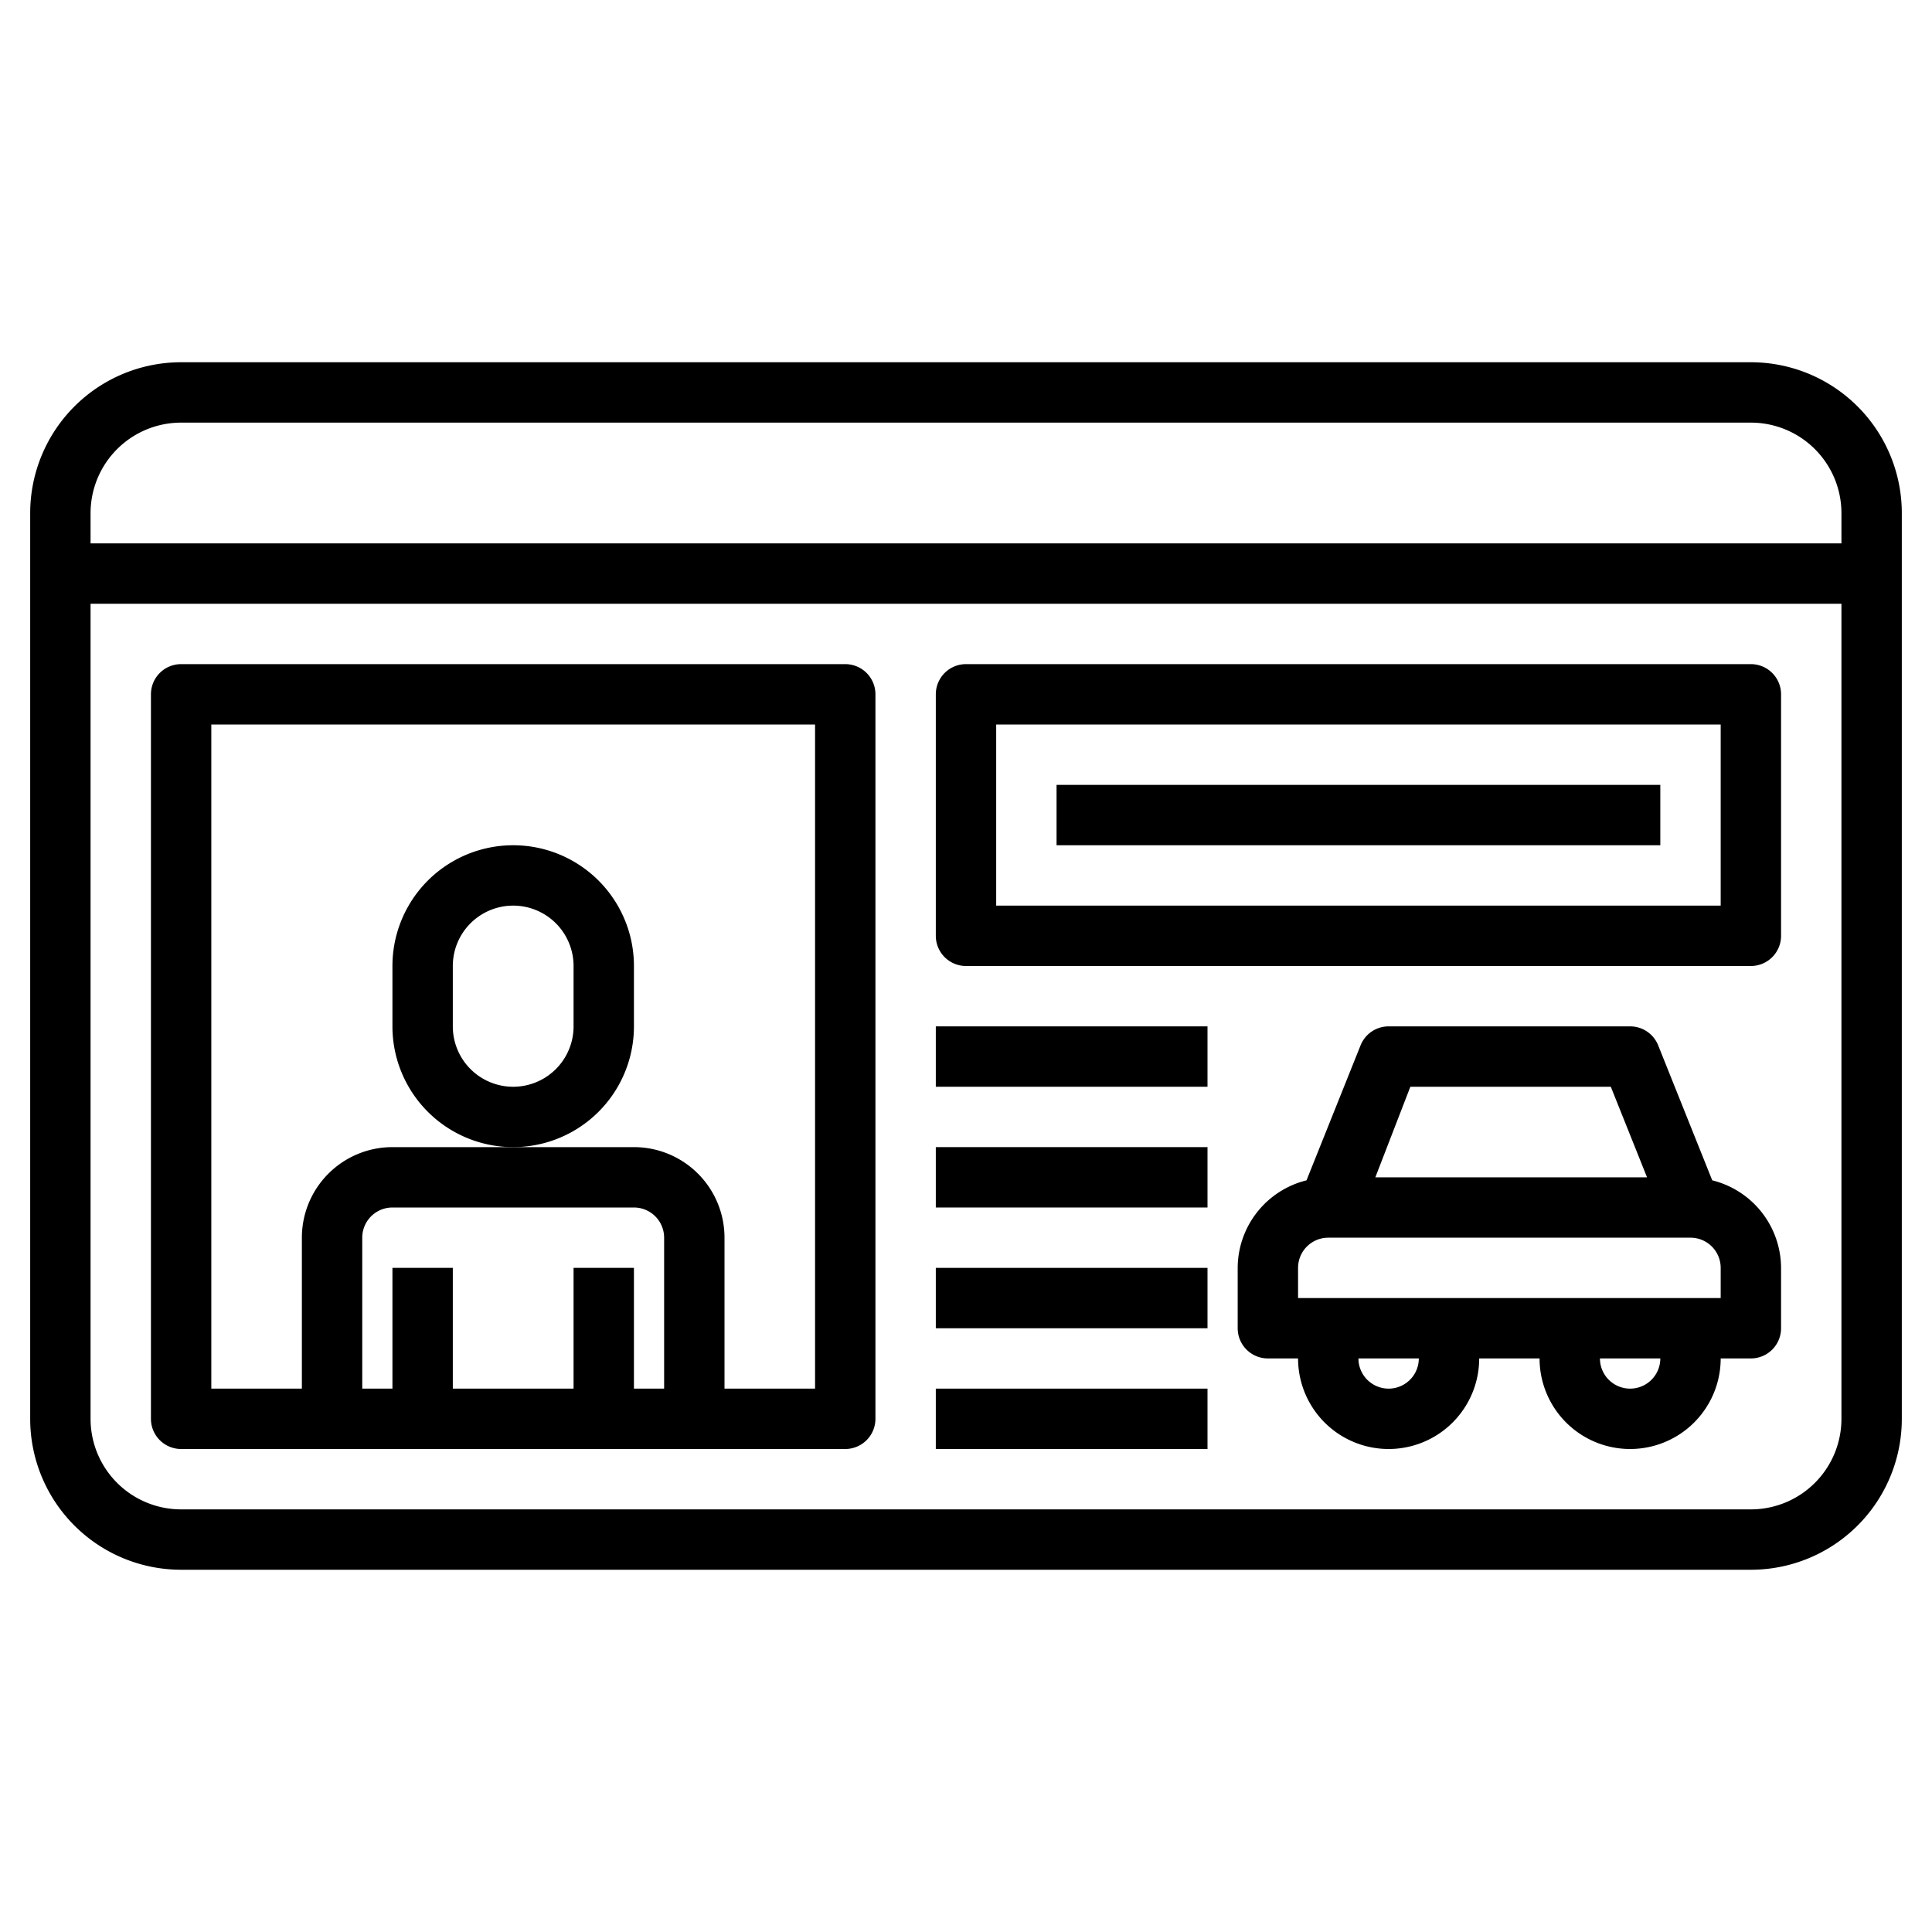 <svg height="512" viewBox="0 0 64 64" width="512" xmlns="http://www.w3.org/2000/svg"><g id="Layer_5" data-name="Layer 5"><path d="m58 12h-52a5 5 0 0 0 -5 5v30a5 5 0 0 0 5 5h52a5 5 0 0 0 5-5v-30a5 5 0 0 0 -5-5zm-52 2h52a3 3 0 0 1 3 3v1h-58v-1a3 3 0 0 1 3-3zm52 36h-52a3 3 0 0 1 -3-3v-27h58v27a3 3 0 0 1 -3 3z"/><path d="m56.72 39.1-1.79-4.47a1 1 0 0 0 -.93-.63h-8a1 1 0 0 0 -.93.63l-1.79 4.47a3 3 0 0 0 -2.28 2.9v2a1 1 0 0 0 1 1h1a3 3 0 0 0 6 0h2a3 3 0 0 0 6 0h1a1 1 0 0 0 1-1v-2a3 3 0 0 0 -2.28-2.9zm-10-3.1h6.64l1.2 3h-9zm-.72 10a1 1 0 0 1 -1-1h2a1 1 0 0 1 -1 1zm8 0a1 1 0 0 1 -1-1h2a1 1 0 0 1 -1 1zm3-3h-14v-1a1 1 0 0 1 1-1h12a1 1 0 0 1 1 1z"/><path d="m28 22h-22a1 1 0 0 0 -1 1v24a1 1 0 0 0 1 1h22a1 1 0 0 0 1-1v-24a1 1 0 0 0 -1-1zm-6 24h-1v-4h-2v4h-4v-4h-2v4h-1v-5a1 1 0 0 1 1-1h8a1 1 0 0 1 1 1zm5 0h-3v-5a3 3 0 0 0 -3-3h-8a3 3 0 0 0 -3 3v5h-3v-22h20z"/><path d="m58 22h-26a1 1 0 0 0 -1 1v8a1 1 0 0 0 1 1h26a1 1 0 0 0 1-1v-8a1 1 0 0 0 -1-1zm-1 8h-24v-6h24z"/><path d="m21 34v-2a4 4 0 0 0 -8 0v2a4 4 0 0 0 8 0zm-2 0a2 2 0 0 1 -4 0v-2a2 2 0 0 1 4 0z"/><path d="m31 34h9v2h-9z"/><path d="m31 38h9v2h-9z"/><path d="m31 42h9v2h-9z"/><path d="m31 46h9v2h-9z"/><path d="m35 26h20v2h-20z"/></g></svg>